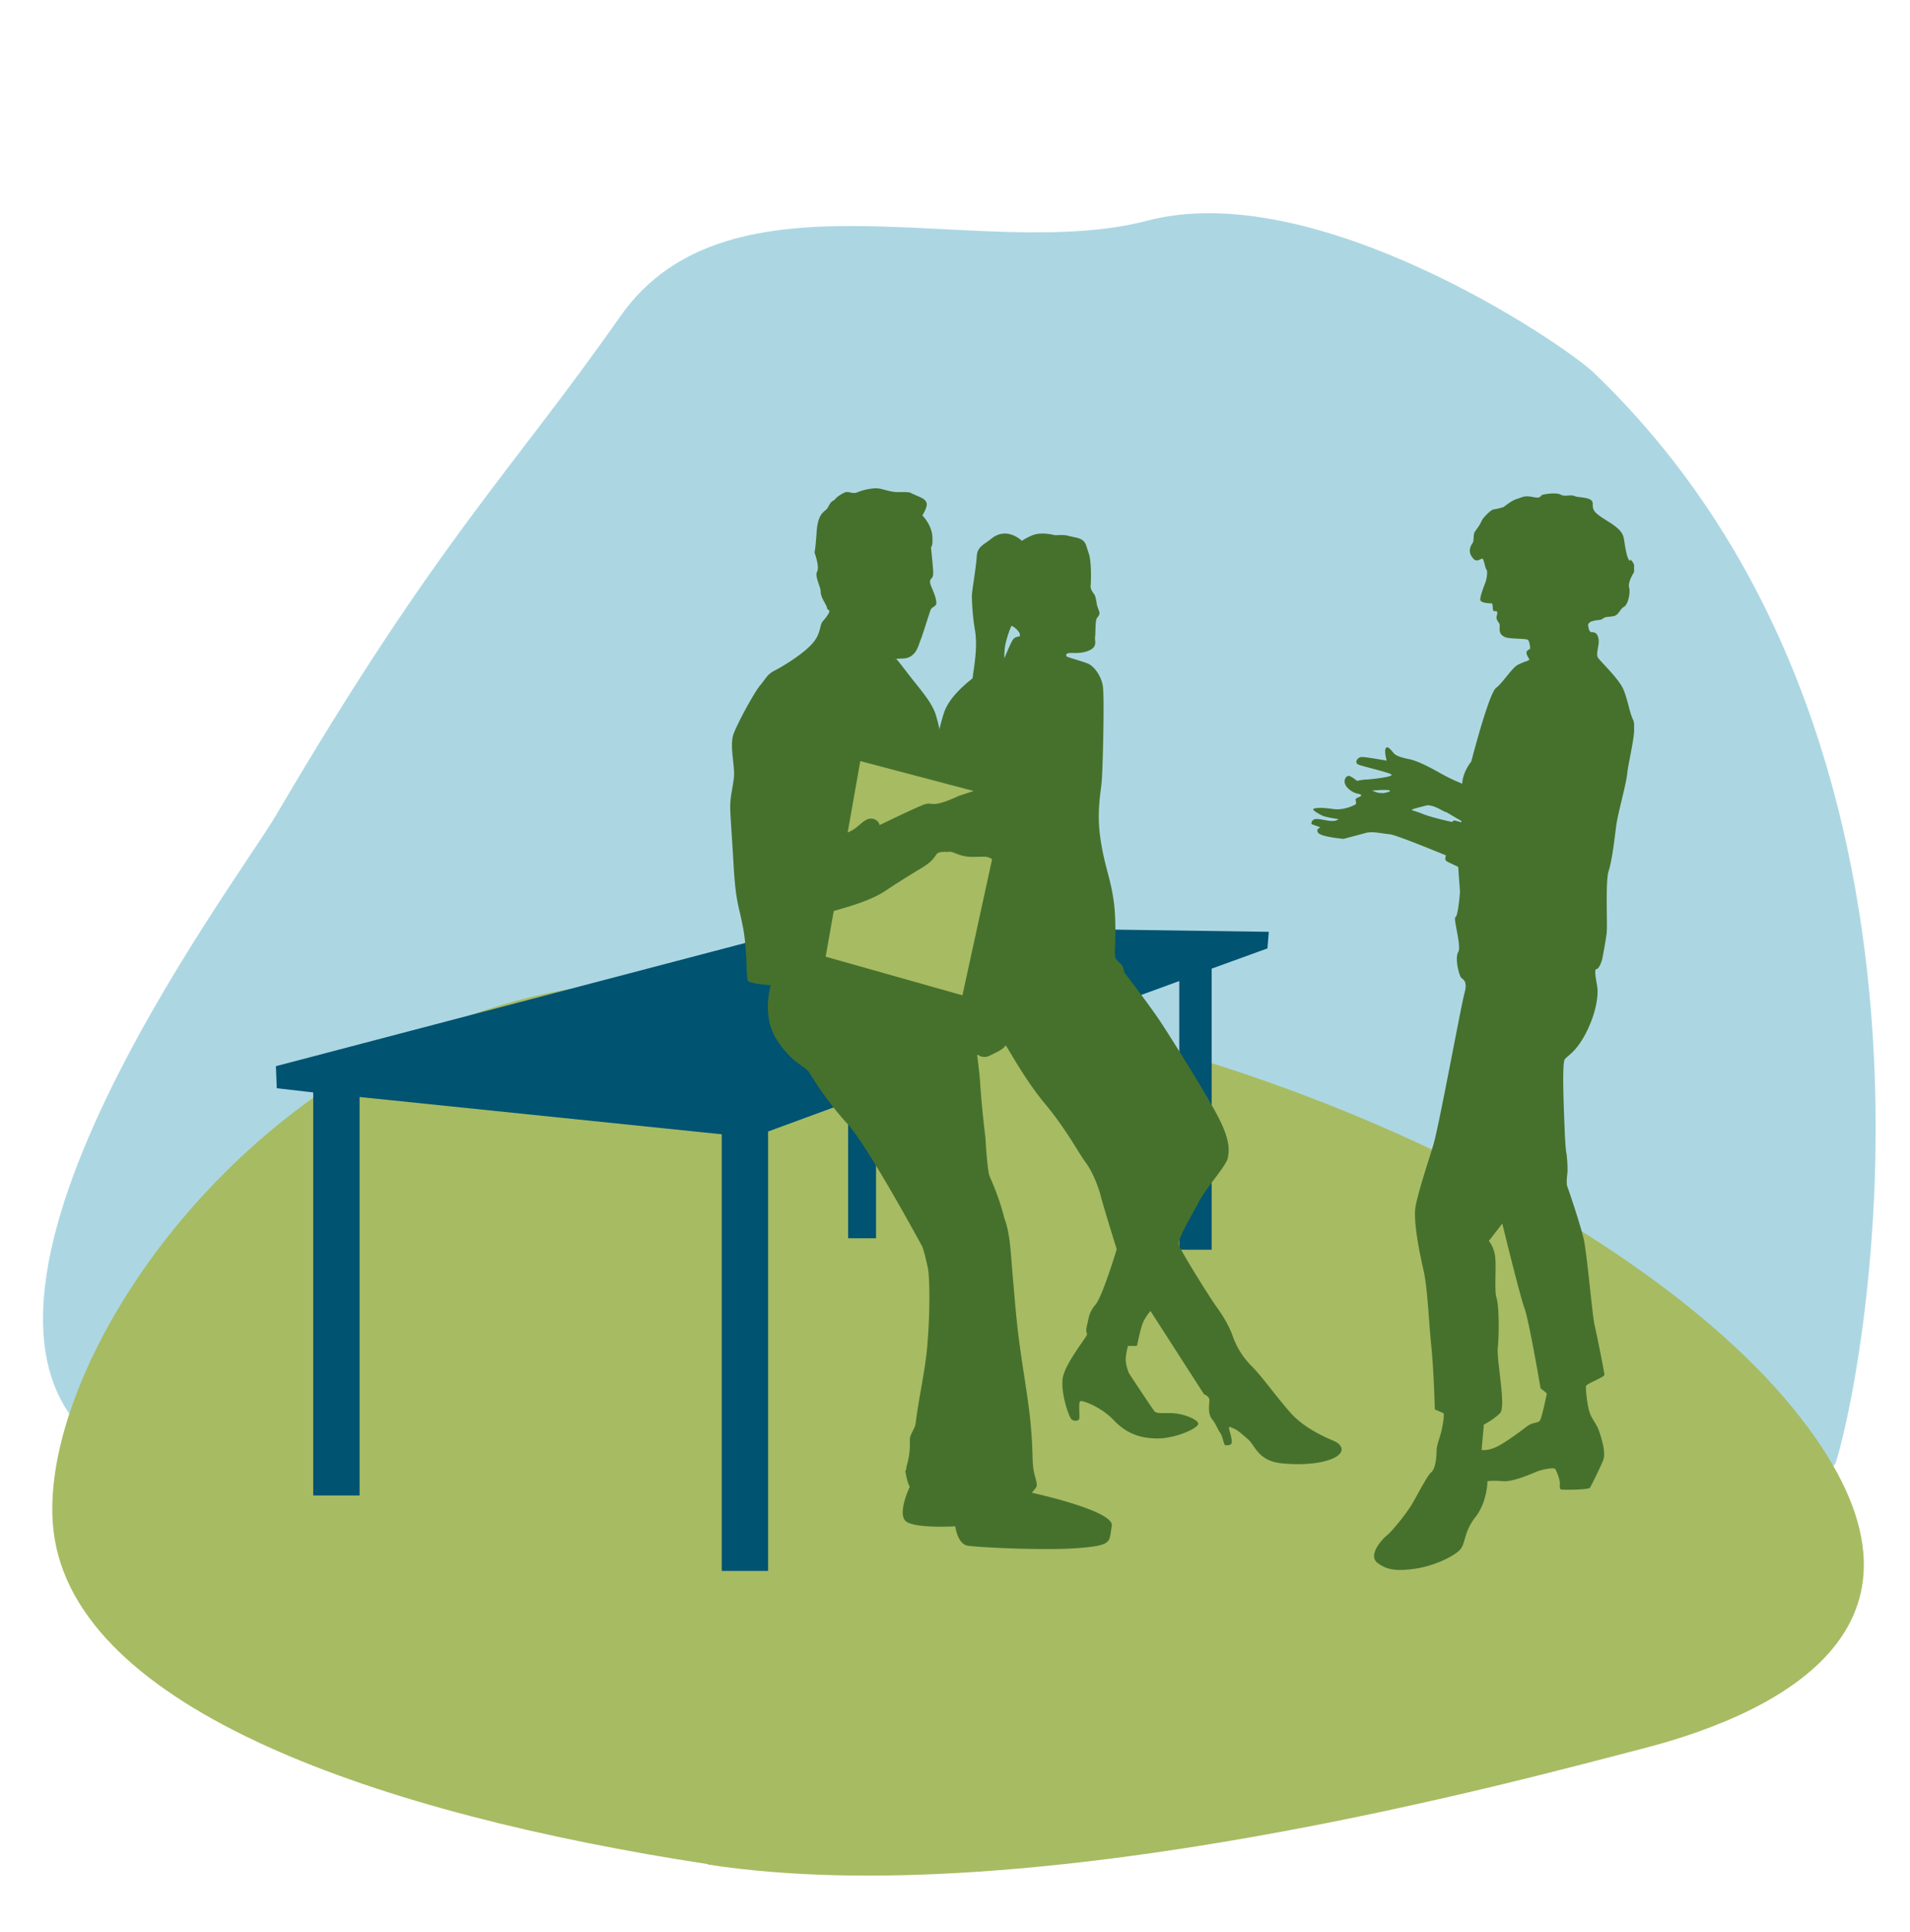 <svg width="90" height="91" fill="none" xmlns="http://www.w3.org/2000/svg"><path d="M86.518 68.85c-.602 2.006-14.302-1.836-19.892.208-3.28 1.192-47.312 8.175-61.362-.587-9.877-6.15 5.822-26.778 7.743-30.07 7.666-13.058 11.062-16.124 16.224-23.504 5.2-7.38 16.941-2.442 24.84-4.504 7.918-2.082 19.503 5.734 20.997 7.134 18.048 17.259 13.06 46.024 11.45 51.323Z" fill="#ACD7E2"/><path d="M33.35 87.81C17.988 85.462 3.522 80.557 2.523 72.119c-.999-8.438 10.7-25.414 28.12-25.9 23.359-.647 45.731 10.19 53.824 20.09 8.094 9.9-.102 14.281-7.154 16.084-5.416 1.39-28.6 7.813-43.963 5.436" fill="#A7BB63"/><g clip-path="url(#a)"><path d="m59.786 43.894-21.517-.303L13 50.223l.042 1.04 1.717.196v18.986h2.184v-18.77l17.065 1.756v20.57h2.184V53.3l3.773-1.387v6.416h1.315v-6.893l14.288-5.224v12.658h1.526V45.628l2.629-.953.063-.78Z" fill="#005371"/><path d="M48.17 25.493s-.7-.716-1.442-.13c-.34.281-.657.368-.7.802-.042.65-.233 1.668-.233 1.907 0 .173.021.889.148 1.625.212 1.3-.381 2.84-.042 2.905.233.043 1.123-.065 1.357-.52.19-.369-.043-1.15.148-1.864.127-.477.254-.737.254-.737.064 0 .488.303.382.498 0 0-.19 0-.297.13-.106.13-.403.867-.403.867s-2.416 1.236-2.861 2.601c-.446 1.366-.467 2.644-.764 3.468-.275.824-.275 2.124-.53 2.774-.233.65-.339 1.214-.17 2.038.17.823.446 2.232.446 2.232s-.318.954-.042 1.062c.275.087.848.282.848.282s.381.239.53.932c.148.694-.043 1.084.339 1.3.381.217.7.824.593 1.17-.106.348.297 1.193.912.89.339-.174.615-.282.742-.477.042-.022.848 1.539 1.844 2.73.996 1.193 1.59 2.32 1.908 2.753.318.412.636 1.17.763 1.734.149.542.721 2.384.721 2.384s-.678 2.233-.996 2.602c-.318.368-.318.628-.403.975-.085.347 0 .325 0 .433 0 .109-1.039 1.366-1.145 2.06-.106.693.297 1.863.424 1.95.127.087.276.065.34 0 .063-.065-.043-.802.063-.867.106-.043.975.26 1.59.91.615.65 1.314.867 2.162.846.848-.044 1.76-.477 1.802-.672.042-.174-.53-.434-1.017-.499-.467-.065-.912.044-1.04-.108-.127-.152-1.208-1.799-1.208-1.799s-.17-.412-.148-.694c.021-.281.106-.585.106-.585h.424s.148-.737.254-1.019c.085-.281.382-.628.382-.628l2.523 3.923s.254.087.254.282c0 .195-.085.607.106.867.212.26.254.455.403.672.148.216.148.563.254.585.043 0 .255 0 .276-.087.042-.087 0-.238-.043-.433-.127-.434-.084-.369.128-.282.212.087.402.26.72.542.318.282.446.975 1.527 1.105 1.08.109 1.992 0 2.522-.26.53-.282.36-.607 0-.78-.36-.152-1.399-.585-2.056-1.322-.657-.737-1.42-1.8-1.823-2.19a3.731 3.731 0 0 1-.912-1.43c-.19-.542-.53-1.062-.784-1.409s-1.696-2.644-1.76-2.904c-.063-.282.573-1.3.954-2.038.403-.736 1.294-1.69 1.357-2.059.064-.346.106-.802-.403-1.82-.508-1.019-2.247-3.793-2.82-4.66-.593-.867-1.462-1.994-1.61-2.19-.149-.216 0-.26-.233-.476-.212-.217-.255-.217-.255-.52 0-.304.085-1.626-.085-2.601-.148-.976-.445-1.604-.614-2.883-.17-1.279.063-2.168.084-2.71.043-.541.128-3.922.043-4.378-.085-.477-.403-.888-.657-1.018-.276-.13-1.06-.326-1.06-.369 0-.043-.064-.152.212-.152.275 0 .593.022.932-.151.34-.195.17-.455.212-.629.022-.173 0-.737.085-.867.085-.108.149-.173.106-.303-.042-.13-.106-.304-.106-.304s-.042-.346-.106-.476c-.085-.13-.212-.26-.19-.456.02-.195.042-1.105-.085-1.495-.149-.39-.106-.65-.615-.759-.53-.108-.403-.13-.954-.108-.064 0-.636-.174-1.081 0-.424.173-.573.325-.573.325" fill="#46712D"/><path d="M42.7 69.253c-.02-.195.212-.585.17-1.452 0-.217.254-.52.276-.758.127-1.063.402-2.255.53-3.447.17-1.799.127-3.533.042-3.88-.212-.997-.297-1.062-.297-1.062s-2.544-4.703-3.498-5.722a15.82 15.82 0 0 1-1.76-2.362c-.211-.39-.762-.39-1.526-1.539-.784-1.149-.318-2.623-.318-2.623s-1.017-.065-1.08-.216c-.085-.13-.022-1.453-.234-2.536-.212-1.084-.318-1.127-.424-2.666-.085-1.54-.148-2.233-.17-2.84-.02-.628.106-.932.17-1.517.064-.585-.233-1.517 0-2.102s.912-1.82 1.208-2.211c.319-.368.34-.542.721-.737.382-.195 1.272-.737 1.717-1.214.467-.477.382-.91.53-1.083.128-.174.128-.13.276-.369.127-.238-.043-.13-.064-.282-.02-.151-.297-.477-.297-.758 0-.239-.296-.737-.169-.954.127-.217-.127-.91-.127-.91s.042-.022.106-.997c.085-.976.424-.867.55-1.149.128-.282.277-.303.277-.303.127-.174.318-.282.508-.369.191-.065.34.087.573 0 .254-.108.55-.173.848-.195.296 0 .487.108.89.173.17.022.657-.021.784.044.382.195.657.238.742.455.085.173-.19.607-.19.607s.424.433.466.954c.042.52-.064.541-.064.541s.085.759.106 1.15c.021.39-.148.26-.148.498 0 .173.297.628.297.997 0 .151-.233.173-.276.325-.17.498-.381 1.213-.487 1.452-.085.238-.212.802-.806.824-.615.021-.318.021-.318.021s.021 0 .551.694c.53.693 1.081 1.279 1.293 1.886.191.606.255 1.061.34 1.625.084.564.381.672.424 1.019.042.347.084.932.212 1.018.105.087-.043.629 0 .737.042.109.084 1.04.105 1.258.022.216.297 2.037.128 3.294-.17 1.257-.064.564 0 1.084.063.52.127 1.799.127 1.799s.657 4.075.763 5.44c.085 1.365.254 2.666.254 2.666s.085 1.539.191 1.82c.106.26.445.998.679 1.908.042.195.212.455.318 1.582.063.759.233 2.948.36 3.967.148 1.235.466 3.012.572 4.096.149 1.56.064 1.907.17 2.406.042.238.19.585.106.715-.17.239-.212.26-.212.26s3.9.846 3.773 1.56c-.127.716.043.89-1.25 1.02-1.548.173-5.067 0-5.555-.087-.466-.087-.572-.91-.572-.91s-1.717.108-2.268-.195c-.53-.304.127-1.67.127-1.67s-.127-.173-.212-.758" fill="#46712D"/><path d="m40.538 35.853 6.826 1.799-2.014 9.233-6.445-1.82 1.633-9.212Z" fill="#A7BB63"/><path d="M35.323 34.249s-.19 3.23 0 4.487c.17 1.257.085 3.598.572 4.074.488.477.488.932 1.887.52 1.4-.411 2.968-.736 3.9-1.343a43.75 43.75 0 0 1 1.718-1.084c.509-.303.615-.498.72-.65.107-.174.467-.109.616-.13.17-.022.466.217.975.238.508.022.784-.065.996.087.212.13.72.412.89.195.17-.217-.233-.52-.233-.52s.87.043.933-.239c.064-.281-.382-.455-.382-.455s.51 0 .51-.433c0-.434-.255-.434-.255-.434s.339-.13.148-.433c-.19-.325-.933-.39-.933-.39s.191-.347 0-.434c-.212-.087-.657-.238-.805-.238-.149 0-1.42.433-1.42.433s-.594.282-.933.347c-.34.065-.318-.022-.594.022-.276.065-2.183.997-2.183.997s-.064-.304-.424-.304-.636.542-1.166.672c-.53.13-.51-.022-.848.065-.34.087-.149-.13-.446-.173-.296-.044 0-.217.191-.715.191-.499.128-.326.212-.672.085-.347-3.646-3.512-3.646-3.512M72.888 65.634s-.234 1.192-.34 1.3c-.106.109-.339.065-.572.239-.233.173-.933.715-1.4.953-.465.239-.762.174-.762.174l.106-1.192s.466-.239.763-.542c.297-.304-.17-2.493-.106-3.078.064-.585.064-2.016-.064-2.363-.106-.346 0-1.474-.063-1.95-.064-.477-.297-.716-.297-.716l.636-.823s.805 3.316 1.039 3.966c.233.65.763 3.793.763 3.793l.297.239Zm-4.77-27.397c.19.108.509.304.742.434v.065s-.212-.065-.34-.087c-.042 0-.084.087-.127.065-.487-.108-1.08-.26-1.335-.368-.445-.174-.594-.174-.509-.217.085-.044.7-.195.7-.195.297 0 .53.151.869.325v-.022Zm-2.968-.889c-.212.044-.488-.108-.488-.108s.764-.065.827 0c.064.043-.127.087-.339.13v-.021Zm11.638-10.923c-.148-.174-.212-.694-.254-.954-.043-.26-.064-.477-.763-.91-.7-.434-.721-.52-.721-.846 0-.325-.678-.26-.848-.346-.19-.087-.466.043-.657-.066-.191-.108-.679-.043-.848 0-.148.044-.043.195-.466.109-.424-.087-.51.021-.742.087-.234.065-.53.303-.615.368-.064.043-.36.108-.488.13-.127 0-.509.39-.572.542-.064.152-.17.303-.297.477-.127.173-.042.433-.127.563-.106.152-.233.412 0 .694.212.303.424-.043.487.065.064.108.106.433.17.498.042.065.042.326-.064.629-.127.325-.233.628-.233.78 0 .152.382.174.488.174.106 0 .085.043.106.26.021.195.148.065.19.13.043.065 0 .151-.02.26 0 .108.042.173.105.26.064.087.043.13.043.282 0 .151.02.281.233.39.19.108.912.065 1.081.13.085.043.106.217.127.412 0 .043-.148.065-.17.173-.042.087.128.325.128.347 0 .065-.212.087-.509.238-.297.13-.72.846-1.06 1.106-.339.26-1.166 3.468-1.166 3.468s-.403.477-.424 1.04a8.355 8.355 0 0 1-1.08-.52c-.573-.325-1.082-.564-1.4-.629-.318-.065-.657-.151-.763-.303-.127-.152-.276-.347-.36-.217-.085.13.042.585.042.585s-.954-.173-1.166-.173c-.212 0-.36.26-.191.347.148.086 1.632.411 1.59.498-.021.109-.912.195-1.145.217-.233 0-.487.065-.487.065s-.276-.238-.403-.238-.382.346.106.693c.275.195.466.13.487.217.043.087-.296.108-.254.238.042.109 0 .195 0 .195s-.509.304-1.081.217-.87-.043-.912 0c-.042.065.233.217.403.303.149.087.785.174.785.174s-.106.108-.34.087c-.233 0-.678-.152-.826-.065-.149.086-.106.216-.106.216l.423.152s-.275.087-.084.282c.19.173 1.166.26 1.166.26s.742-.195 1.06-.282c.318-.087.826.044 1.123.065.297.022 2.65.997 2.65.997s-.106.195.042.282c.064.043.276.13.53.26.043.629.085 1.17.085 1.17s-.085 1.128-.212 1.193c-.127.043.297 1.387.127 1.647-.17.282.043 1.127.149 1.214.106.086.297.195.148.715-.148.52-1.208 6.285-1.462 7.13-.255.846-.721 2.233-.849 2.949-.106.715.191 2.145.382 2.99.19.846.233 2.255.36 3.512.128 1.257.17 3.034.17 3.034l.403.174s.064.043-.043.606c-.105.564-.19.607-.275 1.084 0 .477-.064.889-.233 1.084-.17.087-.657 1.062-.954 1.56-.318.5-.933 1.258-1.187 1.453-.255.217-.848.91-.424 1.257.445.347.911.412 1.802.282.89-.13 1.823-.586 2.098-.889.276-.303.17-.845.742-1.56.551-.716.551-1.67.551-1.67s.234-.043.721 0c.488.044 1.4-.368 1.611-.455.212-.086.806-.216.87-.108.063.108.211.477.211.65 0 .174-.02.282.064.304.085.021 1.293.021 1.357-.087.063-.108.466-.91.614-1.279.17-.368-.127-1.214-.212-1.452-.084-.239-.339-.542-.423-.824-.106-.282-.191-1.105-.17-1.235.042-.109.848-.412.87-.52 0-.109-.361-1.908-.467-2.363-.106-.455-.36-3.403-.509-4.031-.148-.65-.678-2.233-.763-2.45-.085-.216 0-.606 0-.78 0-.173 0-.39-.043-.758-.063-.369-.063-.672-.084-.932 0-.26-.17-3.36 0-3.555.148-.195.53-.325 1.017-1.279.466-.932.573-1.755.509-2.146-.064-.368-.148-.801-.043-.823.107 0 .213-.239.276-.455.042-.195.148-.78.212-1.236.043-.455-.063-2.384.085-2.904.17-.52.275-1.452.36-2.124.085-.65.467-1.93.53-2.536.064-.607.467-2.06.276-2.471-.19-.412-.233-.867-.445-1.409s-1.145-1.387-1.23-1.56c-.085-.174.085-.586.043-.846-.043-.26-.17-.347-.34-.325-.127-.065-.106-.13-.148-.282-.042-.151.127-.238.276-.26.148-.043.339-.021.423-.108.106-.087.255-.065.488-.108.254-.044.297-.326.488-.434.212-.108.318-.694.254-.91-.063-.217.127-.564.233-.737.085-.174 0-.434-.17-.585" fill="#46712D"/></g><defs><clipPath id="a"><path fill="#fff" transform="translate(13 23)" d="M0 0h64v51H0z"/></clipPath></defs></svg>